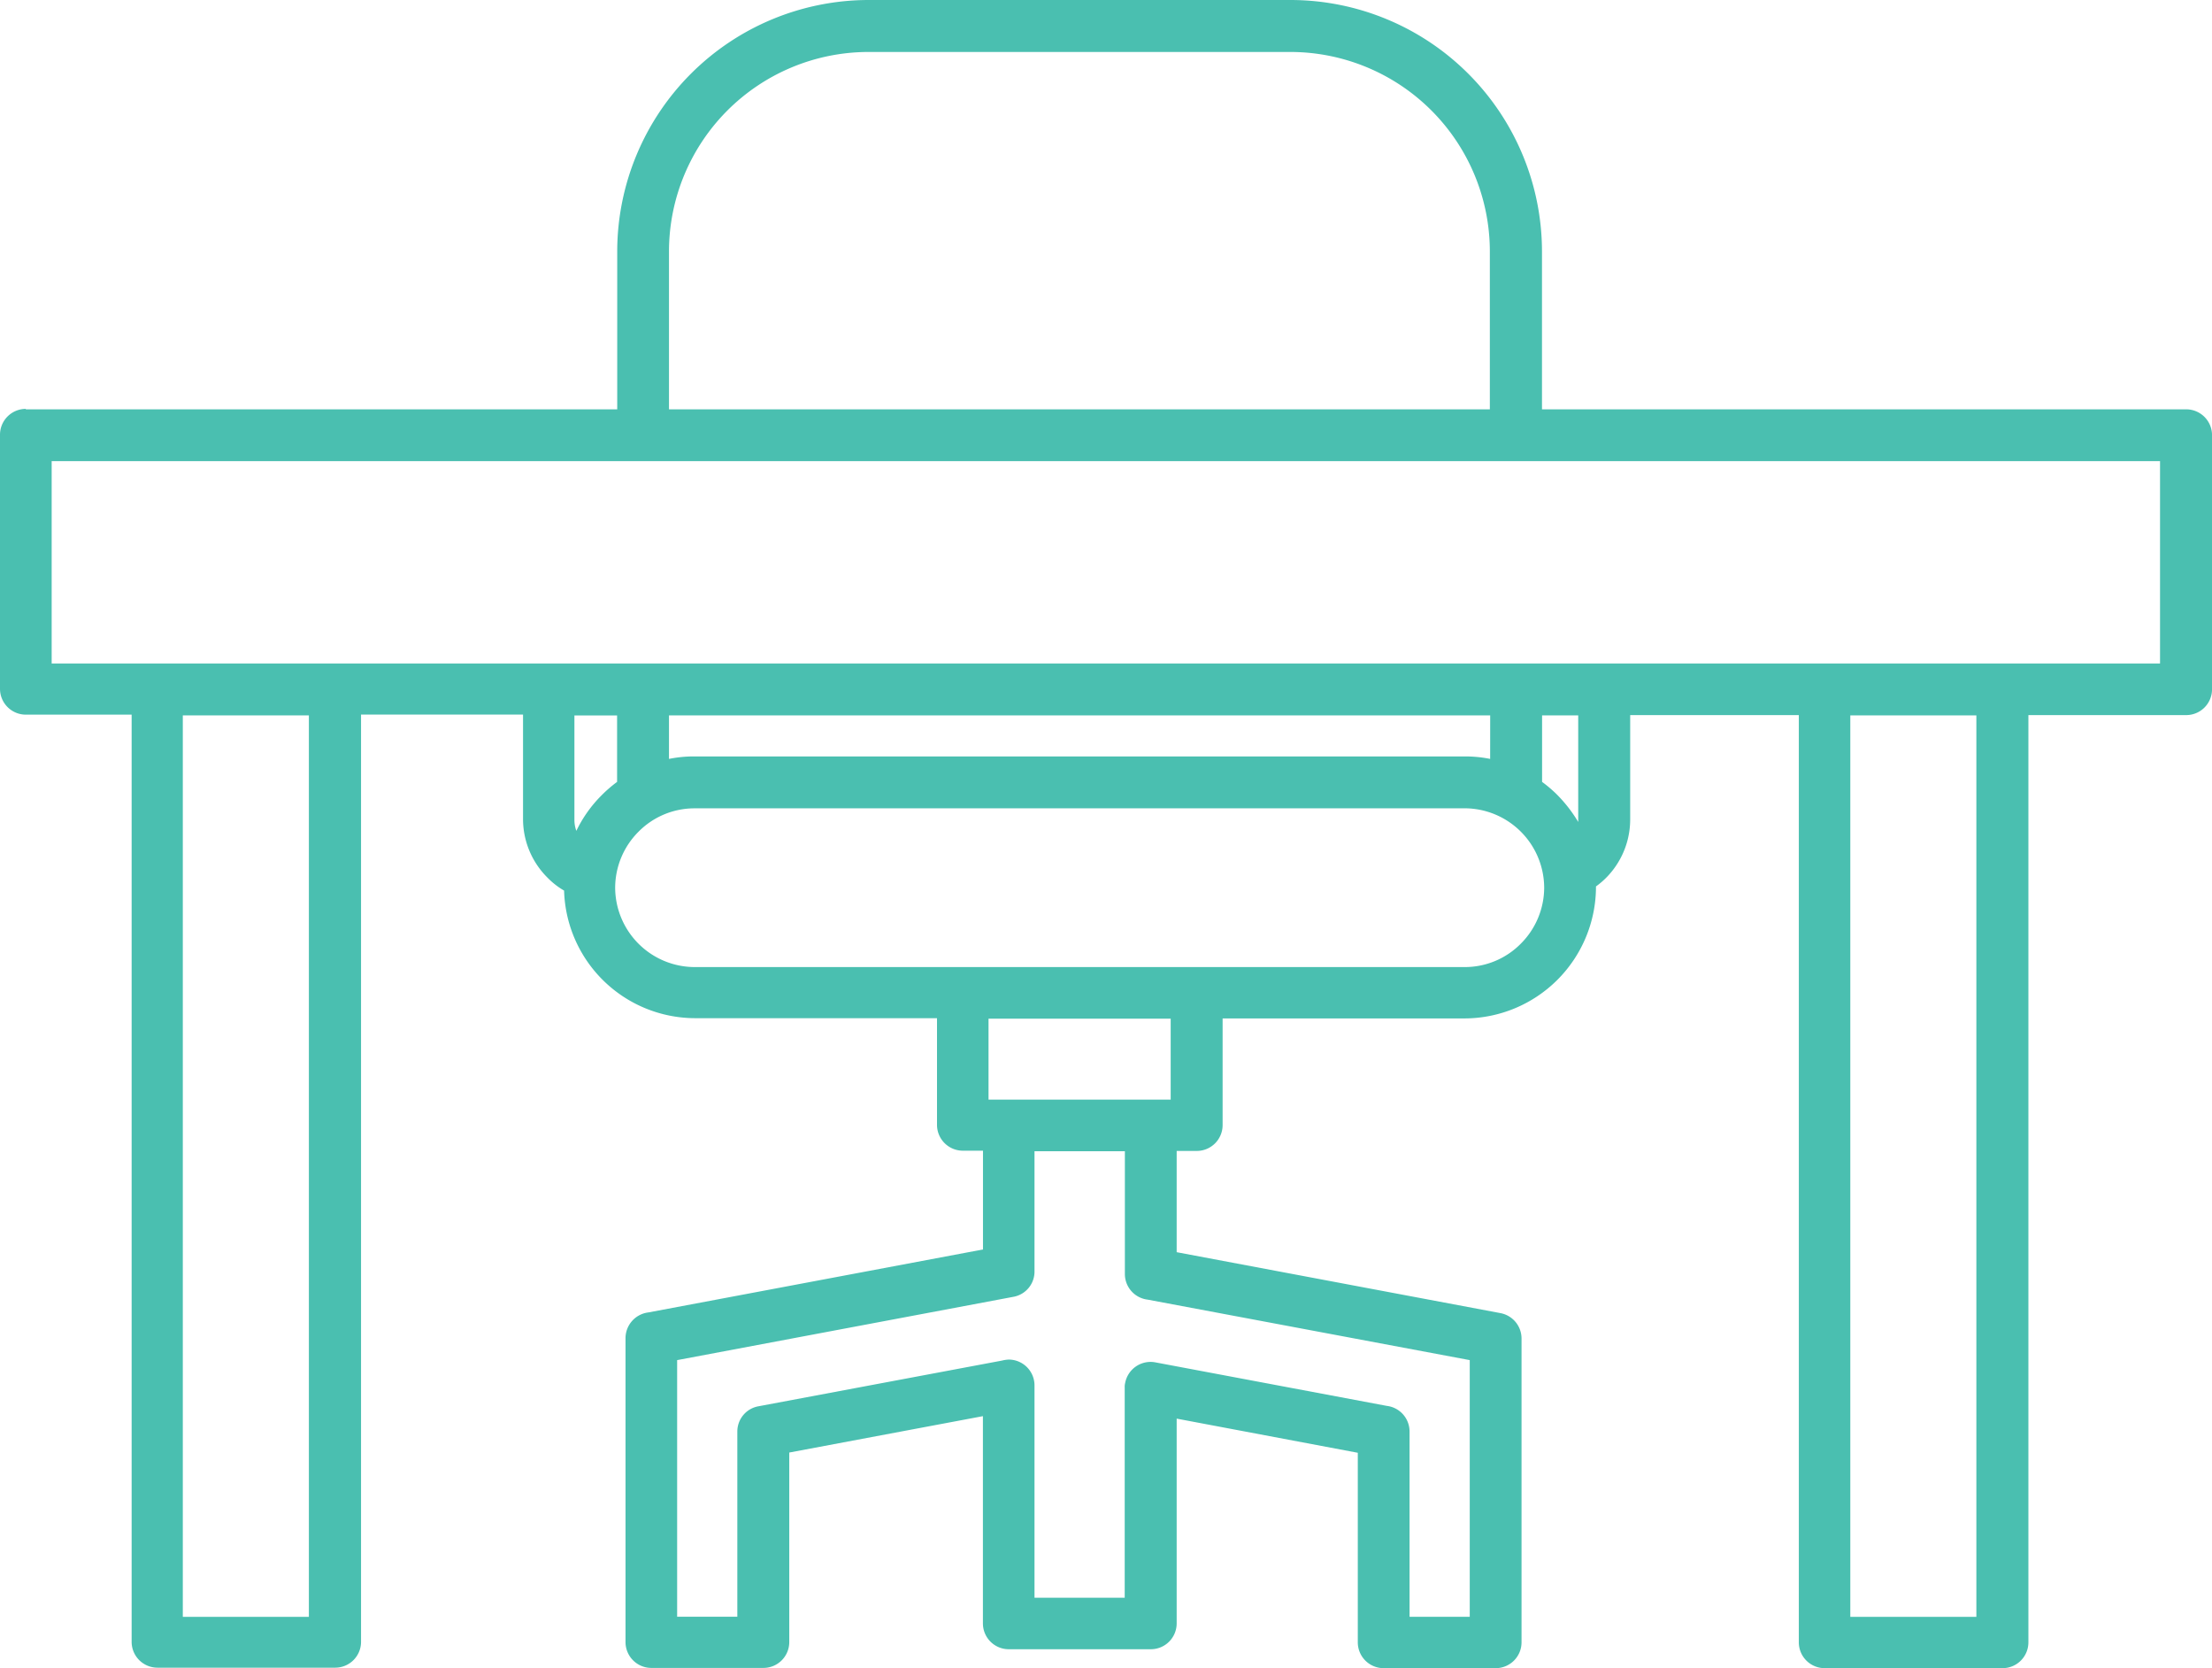 <svg xmlns="http://www.w3.org/2000/svg" width="64.275" height="48.469" viewBox="0 0 64.275 48.469">
  <path id="noun-office-chair-6888140-4ABFB0" d="M32.358,183.175H49.544v-4.593a7.312,7.312,0,0,1,7.3-7.3H69.115a7.312,7.312,0,0,1,7.3,7.3v4.593h18.72a.751.751,0,0,1,.75.75v7.384a.751.751,0,0,1-.75.75H90.549V219a.751.751,0,0,1-.75.75H84.628a.751.751,0,0,1-.75-.75V192.059h-4.9v3.035a2.4,2.4,0,0,1-.408,1.336,2.362,2.362,0,0,1-.586.607v.021a3.828,3.828,0,0,1-3.814,3.814H67.135v3.1a.751.751,0,0,1-.75.75H65.8v2.942l9.406,1.77a.751.751,0,0,1,.615.737V219a.751.751,0,0,1-.75.75H71.813a.751.751,0,0,1-.75-.75v-5.508L65.8,212.5v5.95a.751.751,0,0,1-.75.75H60.92a.751.751,0,0,1-.75-.75v-6.022l-5.627,1.057v5.508a.751.751,0,0,1-.75.75H50.535a.751.751,0,0,1-.75-.75v-8.829a.755.755,0,0,1,.665-.75l9.722-1.829v-2.87h-.586a.751.751,0,0,1-.75-.75v-3.1H51.8A3.817,3.817,0,0,1,48,197.158a2.238,2.238,0,0,1-.485-.379,2.4,2.4,0,0,1-.708-1.7v-3.035H42.1v26.942a.751.751,0,0,1-.75.75H36.184a.751.751,0,0,1-.75-.75V192.046H32.359a.751.751,0,0,1-.75-.75v-7.384a.751.751,0,0,1,.75-.75ZM64.29,204.731H61.669v3.493a.744.744,0,0,1-.615.737L51.285,210.8v7.456h1.749v-5.378a.744.744,0,0,1,.615-.737l7.077-1.328a.975.975,0,0,1,.193-.029.751.751,0,0,1,.75.75v6.17h2.621V211.6a.469.469,0,0,1,.013-.135.751.751,0,0,1,.877-.6l6.722,1.264a.75.75,0,0,1,.665.75v5.378h1.749V210.8l-9.356-1.757a.75.75,0,0,1-.665-.75v-3.565Zm1.336-3.851H60.333v2.351h5.293Zm-17.27-5.457a3.746,3.746,0,0,1,.742-1.042A3.794,3.794,0,0,1,49.54,194v-1.93H48.3v3.035a.907.907,0,0,0,.058.321Zm29.112-3.355h-1.05V194a3.792,3.792,0,0,1,.443.379,4.139,4.139,0,0,1,.607.785v-3.1Zm-26.42-8.892H74.9v-4.593a5.8,5.8,0,0,0-5.791-5.791H56.839a5.8,5.8,0,0,0-5.791,5.791Zm23.862,8.892H51.048v1.264a3.615,3.615,0,0,1,.742-.072H74.167a3.651,3.651,0,0,1,.742.072Zm-.742,2.7H51.79a2.285,2.285,0,0,0-1.627.679,2.309,2.309,0,0,0-.679,1.627,2.317,2.317,0,0,0,2.306,2.306H74.168A2.285,2.285,0,0,0,75.8,198.7a2.309,2.309,0,0,0,.679-1.627,2.317,2.317,0,0,0-2.306-2.306Zm14.869-2.7H85.374v26.192h3.663Zm-48.453,0H36.921v26.192h3.663Zm53.8-7.387H33.11v5.879H94.374V184.68Z" transform="translate(-31.609 -171.282)" fill="#4abfb0" fill-rule="evenodd"/>
</svg>
